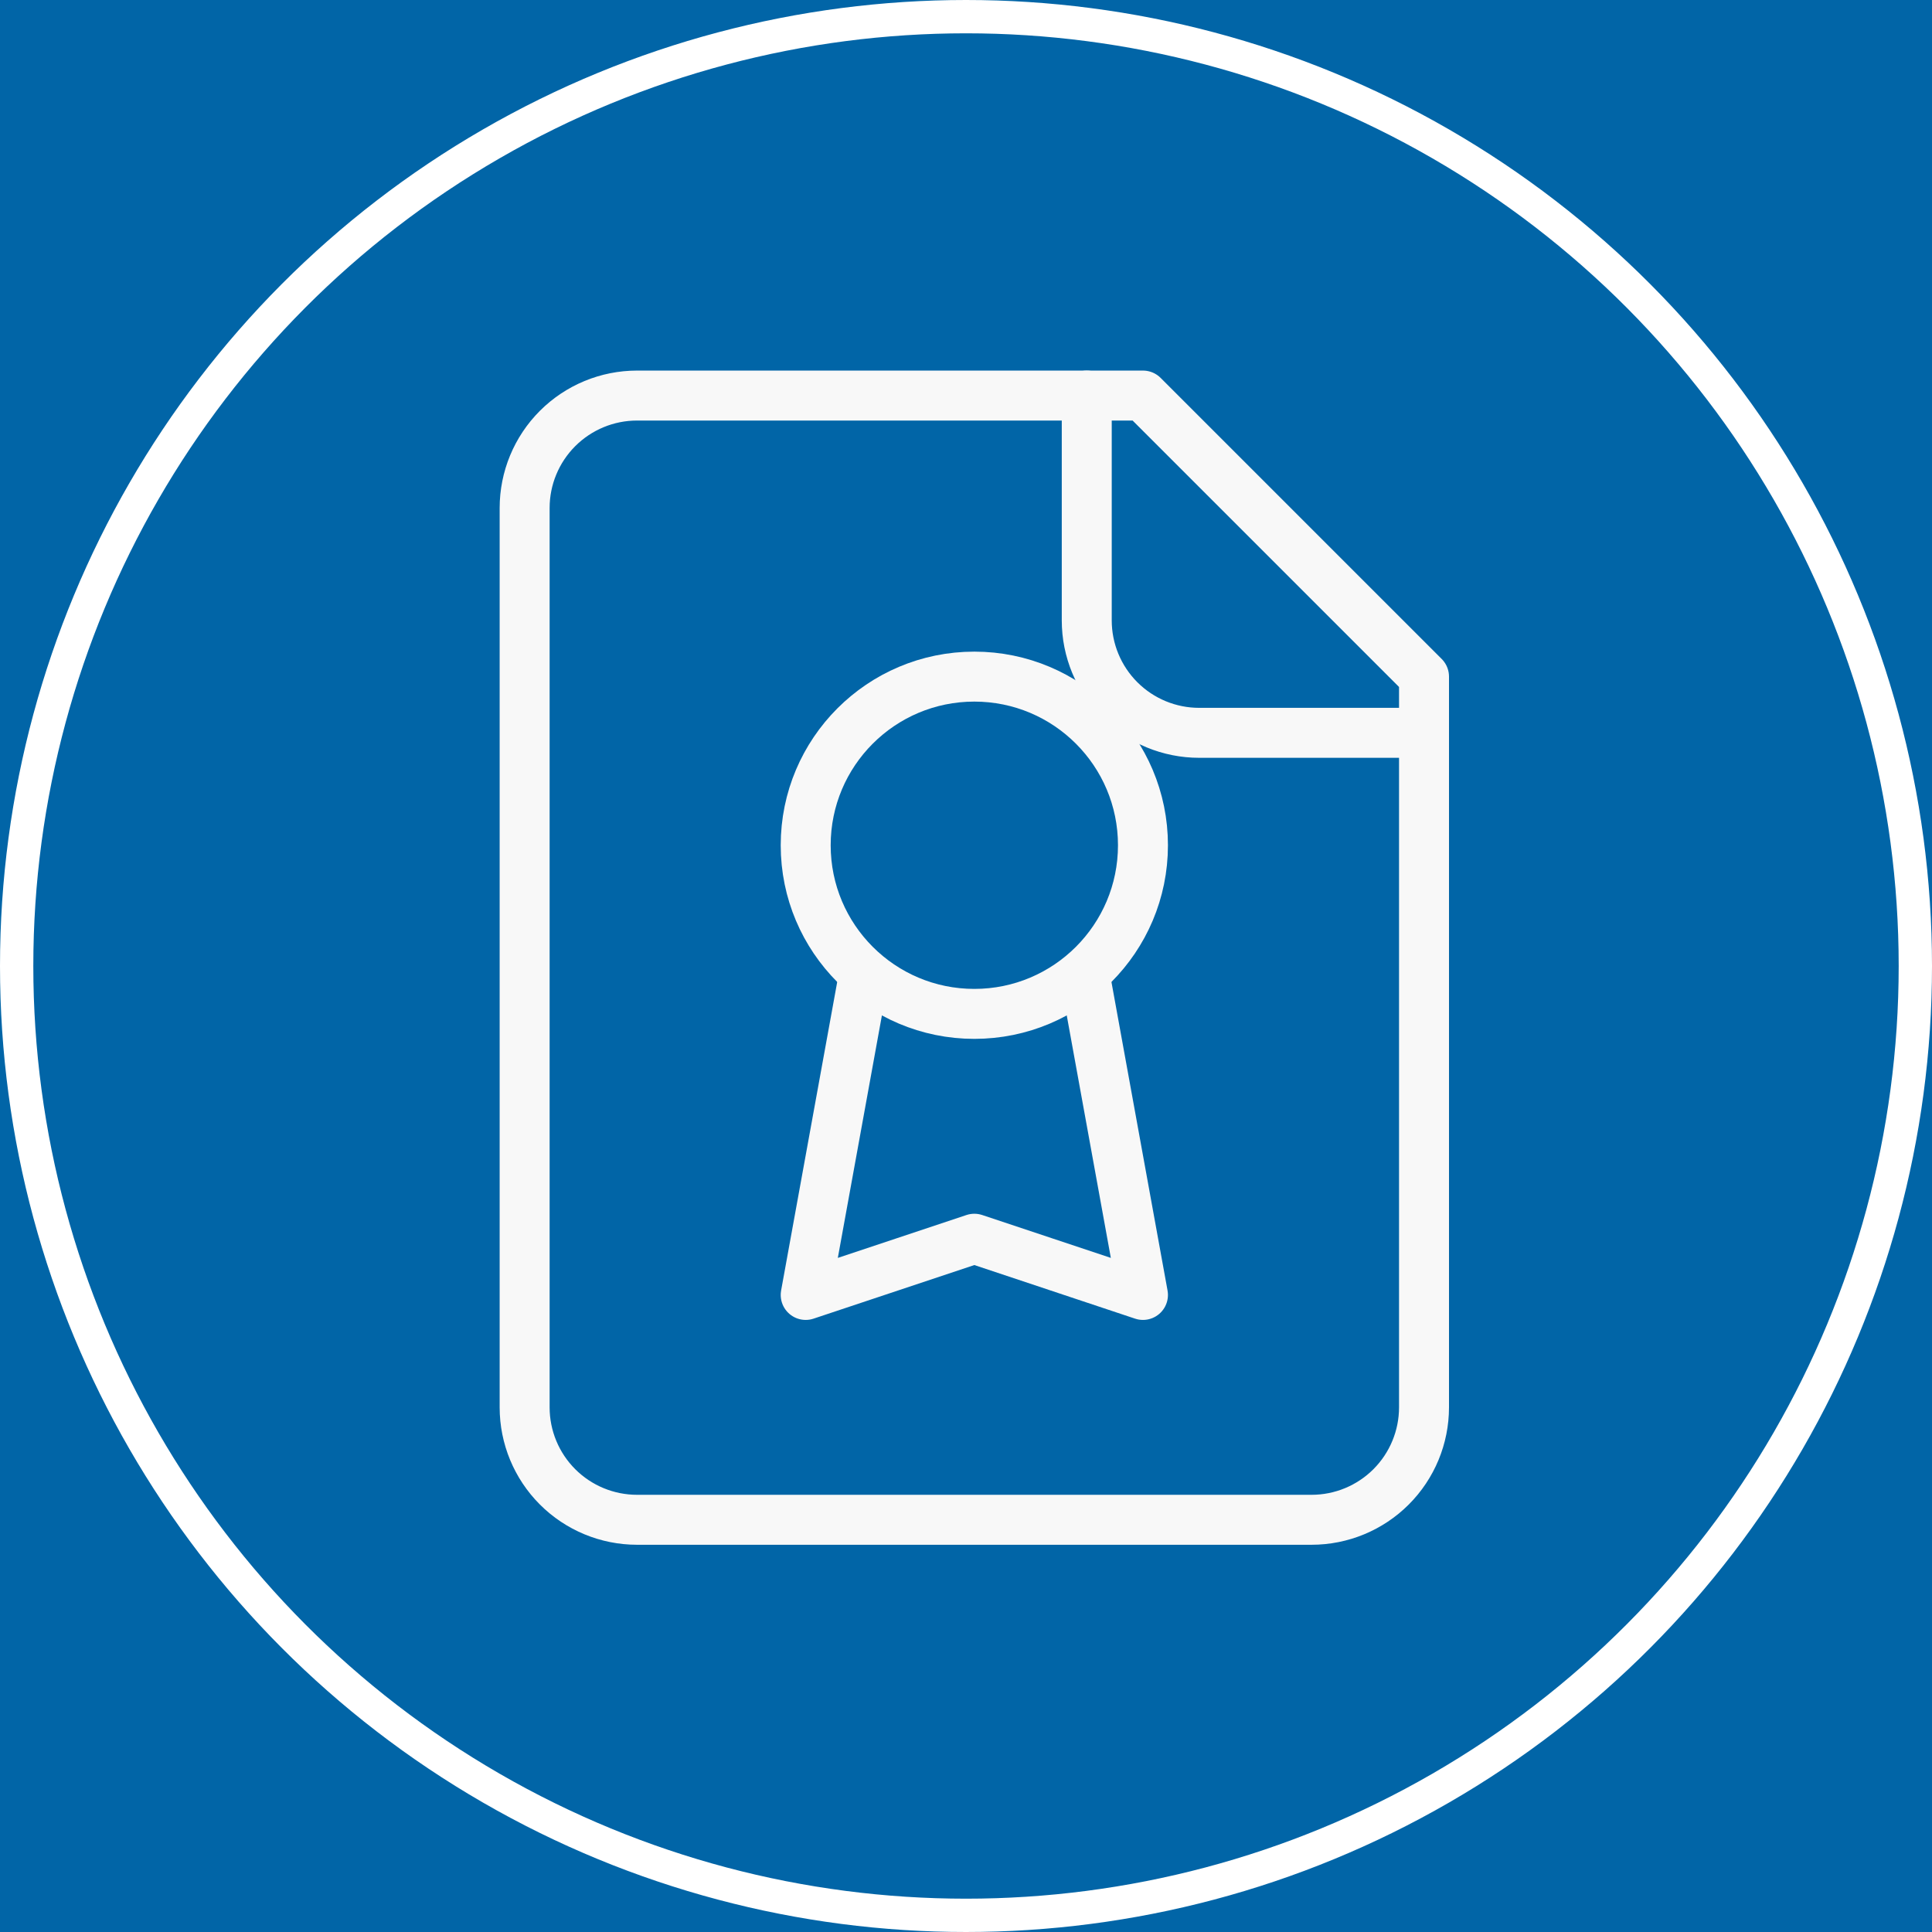 <svg xmlns="http://www.w3.org/2000/svg" fill="none" viewBox="0 0 116 116" height="116" width="116">
<rect fill="#F5F5F5" height="116" width="116"></rect>
<g clip-path="url(#clip0_477_397)">
<rect fill="#F0F0F0" transform="translate(-913 -1931)" height="4236" width="1600"></rect>
<rect fill="#0165A7" height="400" width="1600" y="-112" x="-913"></rect>
<circle stroke-width="2" stroke="white" r="57" cy="58" cx="58"></circle>
<path stroke-linejoin="round" stroke-linecap="round" stroke-width="3" stroke="#F8F8F8" d="M68.625 23.75H38.25C36.46 23.75 34.743 24.461 33.477 25.727C32.211 26.993 31.5 28.71 31.5 30.5V84.5C31.5 86.29 32.211 88.007 33.477 89.273C34.743 90.539 36.46 91.25 38.25 91.25H78.75C80.54 91.25 82.257 90.539 83.523 89.273C84.789 88.007 85.5 86.29 85.5 84.5V40.625L68.625 23.75Z"></path>
<path stroke-linejoin="round" stroke-linecap="round" stroke-width="3" stroke="#F8F8F8" d="M58.5 60.875C64.092 60.875 68.625 56.342 68.625 50.75C68.625 45.158 64.092 40.625 58.5 40.625C52.908 40.625 48.375 45.158 48.375 50.75C48.375 56.342 52.908 60.875 58.5 60.875Z"></path>
<path stroke-linejoin="round" stroke-linecap="round" stroke-width="3" stroke="#F8F8F8" d="M65.25 23.75V37.25C65.25 39.04 65.961 40.757 67.227 42.023C68.493 43.289 70.21 44 72 44H85.5M65.25 59.188L68.625 77.75L58.5 74.375L48.375 77.75L51.75 59.188"></path>
</g>
<defs>
<clipPath id="clip0_477_397">
<rect transform="translate(-913 -1931)" fill="white" height="4236" width="1600"></rect>
</clipPath>
</defs>
</svg>
